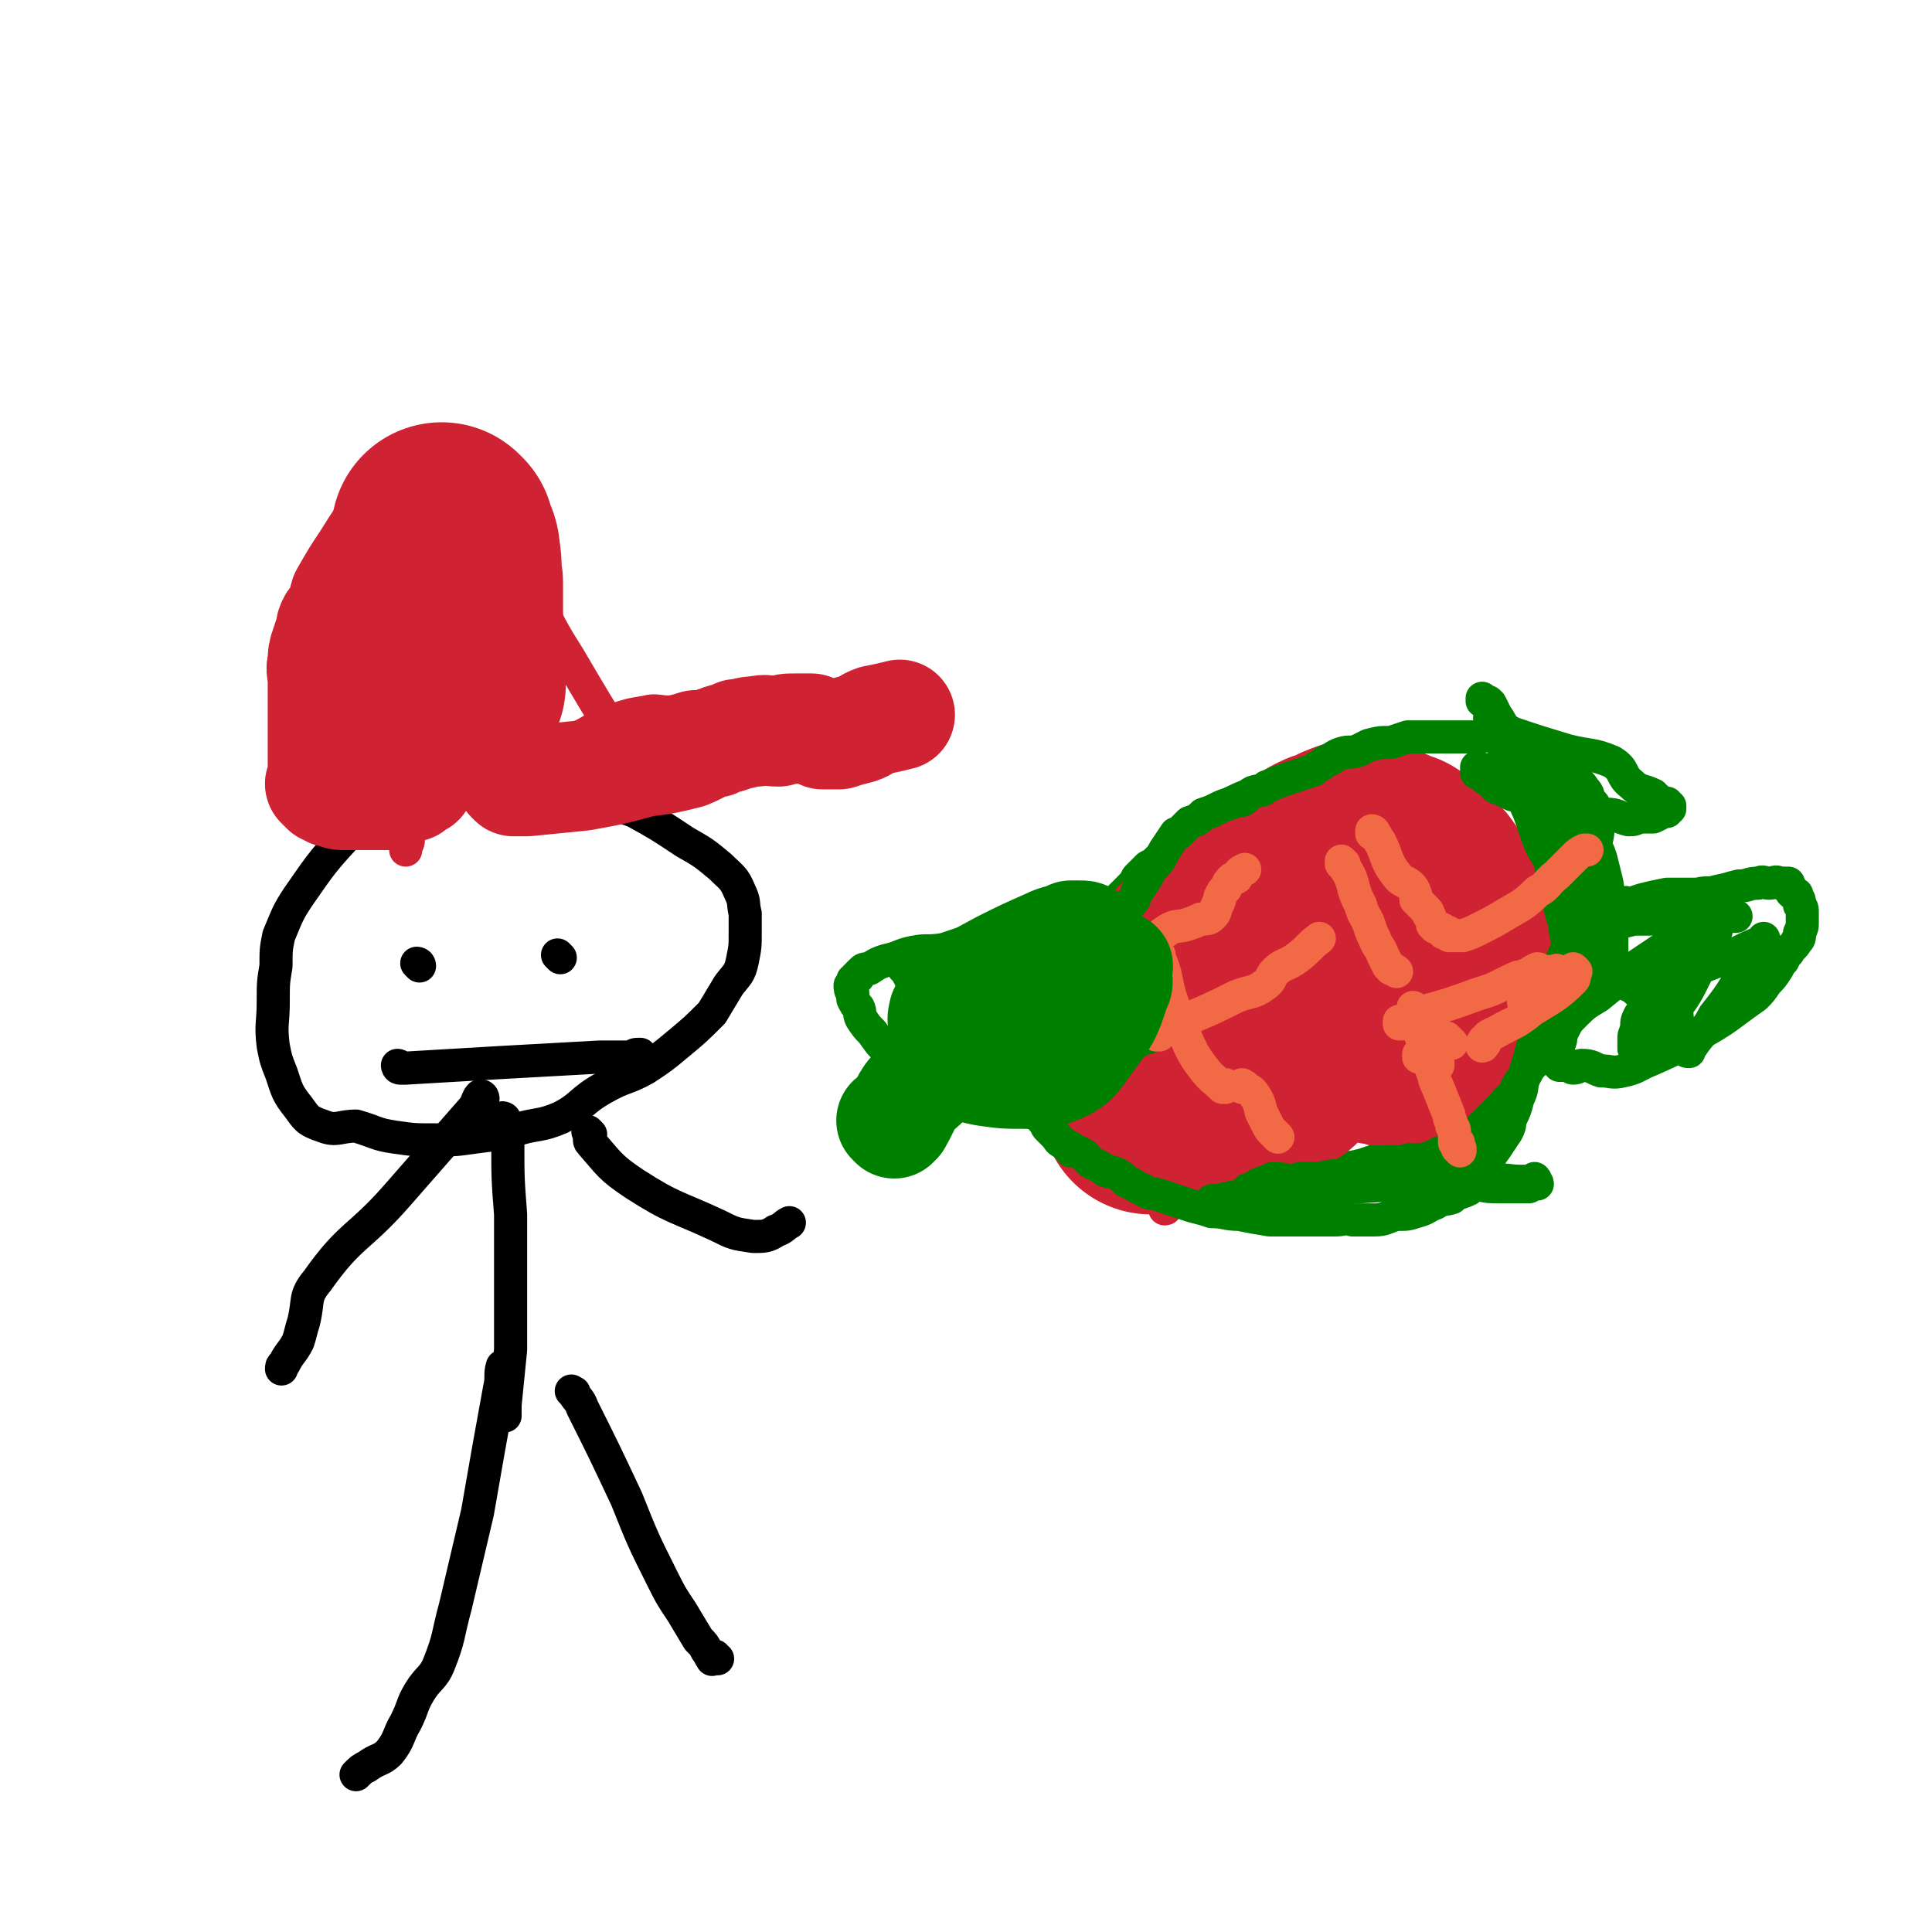 <svg viewBox='0 0 700 700' version='1.1' xmlns='http://www.w3.org/2000/svg' xmlns:xlink='http://www.w3.org/1999/xlink'><g fill='none' stroke='#000000' stroke-width='12' stroke-linecap='round' stroke-linejoin='round'><path d='M135,294c0,0 -1,-1 -1,-1 0,0 1,0 1,1 0,0 0,0 0,0 0,0 -1,-1 -1,-1 0,0 1,0 1,1 0,0 0,0 0,0 0,0 0,-1 -1,-1 0,1 1,2 0,2 -3,3 -4,2 -6,5 -11,12 -11,12 -20,25 -4,6 -4,7 -7,14 -1,5 -1,5 -1,11 -1,6 -1,6 -1,13 0,8 -1,8 0,16 1,5 1,5 3,10 2,6 2,7 6,12 3,4 3,5 9,7 5,2 6,0 12,0 7,2 7,3 14,4 7,1 7,1 15,1 7,0 7,0 14,-1 8,-1 8,-1 16,-3 7,-2 8,-1 15,-4 8,-4 7,-6 16,-11 7,-4 8,-3 15,-7 6,-4 6,-4 12,-9 6,-5 6,-5 12,-11 3,-5 3,-5 6,-10 3,-4 4,-4 5,-9 1,-5 1,-5 1,-10 0,-3 0,-3 0,-7 -1,-4 0,-4 -2,-8 -2,-5 -3,-5 -7,-9 -6,-5 -6,-5 -13,-9 -9,-6 -9,-6 -18,-11 -8,-3 -9,-3 -17,-5 -8,-3 -8,-2 -16,-4 -7,-1 -7,-2 -14,-2 -7,-1 -7,0 -13,0 -4,0 -4,-1 -9,0 -3,0 -3,0 -7,1 -2,0 -3,0 -5,1 0,0 0,1 0,1 -2,1 -2,0 -3,1 0,0 0,0 0,1 0,0 0,0 0,0 '/><path d='M183,406c0,0 -1,-1 -1,-1 0,0 0,0 1,1 0,0 0,0 0,0 0,0 -1,-1 -1,-1 0,0 0,0 1,1 0,0 0,0 0,0 0,0 -1,-1 -1,-1 0,0 1,0 1,1 0,4 0,4 1,8 0,13 0,13 1,26 0,9 0,9 0,18 0,5 0,5 0,10 0,5 0,5 0,11 0,5 0,5 0,10 -1,10 -1,10 -2,20 0,2 0,2 0,4 '/><path d='M183,496c0,0 -1,-1 -1,-1 0,0 0,0 1,1 0,0 0,0 0,0 0,0 -1,-1 -1,-1 0,0 0,0 1,1 0,0 0,0 0,0 0,0 -1,-1 -1,-1 -1,3 0,4 -1,8 -4,22 -4,22 -8,45 -4,17 -4,17 -8,34 -3,11 -2,11 -6,21 -2,5 -4,5 -7,10 -3,5 -2,5 -5,11 -3,5 -2,6 -6,11 -3,3 -4,2 -8,5 -2,1 -2,1 -4,3 '/><path d='M208,505c0,0 -1,-1 -1,-1 0,0 0,0 1,1 0,0 0,0 0,0 0,0 -1,-1 -1,-1 0,0 0,0 1,1 0,0 0,-1 0,0 1,2 2,2 3,5 8,16 8,16 16,33 6,15 6,15 13,29 3,6 3,6 7,12 3,5 3,5 6,10 2,2 2,2 3,4 1,1 1,2 2,3 0,1 0,-1 1,-1 0,0 0,1 1,1 '/><path d='M175,398c0,0 -1,-1 -1,-1 0,0 0,0 1,1 0,0 0,0 0,0 0,0 -1,-1 -1,-1 0,0 0,0 1,1 0,0 0,0 0,0 0,0 0,-1 -1,-1 -1,1 -1,2 -2,4 -14,16 -14,16 -28,32 -14,16 -17,14 -29,31 -5,6 -3,7 -5,15 -1,3 -1,4 -2,7 -2,4 -3,4 -5,8 -1,1 -1,1 -1,2 '/><path d='M214,411c0,0 -1,-1 -1,-1 0,0 0,0 1,1 0,0 0,0 0,0 0,0 -1,-1 -1,-1 0,0 0,0 1,1 0,0 0,0 0,0 0,1 -1,2 0,3 7,8 7,9 16,15 14,9 15,8 30,15 6,3 6,3 13,4 4,0 5,0 8,-2 3,-1 3,-2 5,-3 '/><path d='M152,350c0,0 -1,-1 -1,-1 0,0 1,0 1,1 0,0 0,0 0,0 0,0 -1,-1 -1,-1 0,0 1,0 1,1 '/><path d='M203,347c0,0 -1,-1 -1,-1 0,0 0,0 1,1 0,0 0,0 0,0 0,0 -1,-1 -1,-1 0,0 0,0 1,1 0,0 0,0 0,0 '/><path d='M145,387c0,0 -1,-1 -1,-1 0,0 1,0 1,1 0,0 0,0 0,0 0,0 -1,-1 -1,-1 0,0 0,1 1,1 1,0 1,0 2,0 17,-1 17,-1 34,-2 18,-1 18,-1 36,-2 6,0 6,0 12,0 1,-1 1,-1 3,-1 '/></g>
<g fill='none' stroke='#008000' stroke-width='12' stroke-linecap='round' stroke-linejoin='round'><path d='M351,348c0,0 -1,-1 -1,-1 0,0 0,0 0,1 0,0 0,0 0,0 1,0 0,-1 0,-1 0,0 0,0 0,1 0,0 0,0 0,0 1,0 0,-1 0,-1 0,0 0,0 0,1 0,0 0,0 0,0 1,0 0,-1 0,-1 0,0 0,1 0,1 3,0 3,0 6,0 3,0 3,-1 6,0 3,0 2,1 5,1 2,0 2,0 4,0 1,0 1,0 2,0 1,0 1,0 2,0 1,0 1,0 1,0 1,0 1,0 3,0 1,0 1,0 3,0 1,0 1,0 2,0 2,0 2,0 3,0 2,0 2,0 3,0 1,0 1,0 2,0 1,0 1,0 2,0 1,-1 1,-2 2,-2 1,0 1,1 2,1 2,0 2,0 4,0 1,-1 1,-1 2,-2 1,0 1,1 2,1 2,0 2,0 3,0 1,-1 1,-1 2,-1 2,-1 2,0 3,0 1,0 1,0 3,0 1,0 1,0 3,0 1,0 1,0 2,0 1,0 1,0 2,0 2,0 2,0 3,0 1,0 1,0 3,0 1,-1 1,-1 3,-1 1,0 2,0 3,0 2,-1 2,-1 4,-1 2,-1 2,0 5,0 2,-1 2,-1 4,-2 1,0 1,1 3,1 1,0 2,0 3,-1 2,0 2,-1 4,-1 2,-1 2,-1 4,-1 2,-1 2,-1 4,-2 1,0 1,1 3,1 1,0 1,0 3,0 2,0 2,0 4,0 2,0 2,0 4,0 3,0 3,0 5,0 2,0 2,0 4,0 1,0 1,0 3,0 2,0 2,0 4,0 3,0 3,0 5,0 2,0 2,0 5,0 2,0 2,0 5,0 3,0 3,0 7,0 3,0 3,0 6,0 5,0 5,0 11,0 4,-1 4,-1 9,-1 6,-1 6,0 12,0 6,-1 6,-1 12,-2 4,0 4,0 8,0 4,-1 4,-1 7,-1 4,-1 4,-1 8,-2 3,0 3,0 6,0 3,-1 3,0 7,0 2,-1 2,-1 4,-1 3,-1 3,0 5,0 2,0 2,0 5,0 2,0 2,0 4,0 2,0 2,0 4,0 1,0 1,0 2,0 '/><path d='M389,346c0,0 -1,-1 -1,-1 0,0 0,0 0,1 0,0 0,0 0,0 1,0 0,-1 0,-1 0,0 0,0 0,1 0,0 0,0 0,0 1,0 0,-1 0,-1 0,0 0,1 0,1 3,-3 3,-4 6,-7 3,-4 3,-4 6,-8 3,-3 3,-3 5,-5 2,-2 2,-2 4,-4 2,-2 2,-2 3,-4 2,-2 2,-2 4,-4 2,-1 2,-1 4,-3 2,-2 1,-2 3,-4 2,-2 2,-2 4,-3 2,-1 3,0 5,-2 2,-1 2,-2 4,-4 2,-1 2,-1 4,-3 2,-1 2,-1 4,-3 2,-1 2,-1 4,-2 2,-1 2,-1 5,-2 2,0 2,0 4,0 1,-1 1,0 3,0 2,0 2,0 4,0 2,0 2,-1 3,-1 2,-1 2,-1 3,-2 1,0 0,1 1,1 1,0 1,0 3,0 1,0 1,0 2,0 1,0 1,0 3,0 2,0 2,0 3,0 2,0 2,0 4,0 1,0 1,0 3,0 1,0 1,0 3,0 2,0 2,-1 3,0 2,0 2,1 3,1 2,1 2,0 4,1 1,0 1,1 2,1 1,1 1,1 3,2 2,1 2,1 4,2 2,0 2,1 3,1 2,0 3,-1 5,0 1,0 1,1 3,1 2,1 2,1 4,2 2,1 1,2 3,2 2,2 2,1 4,2 2,1 2,1 3,2 2,1 2,1 4,1 1,1 1,1 3,2 1,1 1,2 2,3 1,1 2,0 3,1 1,1 1,1 2,2 1,0 1,1 2,1 1,1 1,0 2,1 0,0 0,0 1,1 2,0 2,0 3,1 1,0 1,1 1,1 1,0 1,-1 2,0 1,0 1,0 2,1 1,1 1,1 2,2 1,0 1,1 2,1 1,1 1,1 2,1 1,0 1,0 2,0 '/></g>
<g fill='none' stroke='#CF2233' stroke-width='12' stroke-linecap='round' stroke-linejoin='round'><path d='M402,353c0,0 -1,-1 -1,-1 0,0 0,0 0,1 0,0 0,0 0,0 1,0 0,-1 0,-1 0,0 0,1 0,1 1,-1 1,-1 2,-2 8,-6 8,-6 16,-13 10,-9 10,-9 21,-18 6,-4 6,-4 12,-8 4,-3 3,-3 7,-6 3,-2 4,-2 7,-4 3,-1 4,-3 5,-4 1,0 -2,3 -1,2 1,-1 3,-2 5,-5 1,-1 1,-2 2,-3 3,-1 3,0 6,0 1,-1 1,-1 2,-1 0,0 0,0 0,0 2,0 2,0 3,0 1,0 1,0 3,0 0,0 0,0 1,0 1,0 1,0 2,0 1,0 1,0 2,0 1,0 1,-1 2,0 0,0 1,0 0,1 -1,2 -1,2 -2,3 -4,3 -4,2 -8,4 -13,7 -13,7 -25,13 -11,7 -11,7 -23,13 -13,7 -13,6 -26,12 -2,1 -2,1 -3,2 -1,0 -1,0 -2,0 0,0 0,0 0,0 1,0 0,-1 0,-1 0,0 0,0 0,1 0,0 0,0 0,0 1,0 0,-1 0,-1 0,0 1,1 2,1 1,-1 1,-1 3,-2 4,-3 4,-3 8,-5 12,-8 11,-9 23,-16 9,-6 9,-8 19,-12 6,-2 7,0 13,-2 8,-1 8,-1 16,-3 8,-2 8,-3 15,-4 4,-1 4,-1 8,0 3,0 3,0 5,2 1,1 1,3 1,4 0,0 0,-1 0,-1 0,0 0,0 0,1 0,0 0,0 0,0 0,0 0,0 0,1 0,0 0,0 0,1 0,0 0,1 0,1 0,2 0,2 -1,3 -1,2 -1,3 -3,4 -3,3 -3,4 -7,6 -12,6 -12,6 -26,11 -12,5 -12,4 -25,8 -6,3 -6,3 -12,6 -2,1 -2,1 -4,2 -2,0 -2,0 -4,0 0,0 0,0 0,0 -1,-1 -2,-2 -2,-2 -1,0 1,1 1,1 -1,0 -1,-1 -3,-2 0,-1 -1,-1 -1,-2 0,-1 0,-2 0,-4 0,-2 0,-2 0,-5 1,-2 1,-2 2,-4 2,-5 2,-6 6,-10 4,-3 5,-2 9,-5 6,-3 6,-4 11,-6 5,-1 5,0 10,-1 5,-1 5,-1 9,-2 4,0 4,0 7,0 3,0 3,0 6,0 2,1 2,1 4,2 1,1 1,1 2,3 1,2 1,2 2,5 0,1 0,1 0,3 1,1 1,1 1,3 0,0 0,-1 0,0 0,1 0,1 0,2 -1,2 -1,3 -2,5 -2,2 -3,2 -6,3 -5,2 -5,3 -10,4 -10,1 -10,1 -21,2 -5,0 -5,0 -9,-1 -3,-1 -3,-1 -4,-3 -2,-2 -2,-3 -4,-5 0,-2 -1,-2 -1,-3 0,-1 0,0 0,0 1,-2 0,-2 1,-4 1,-2 0,-3 2,-4 2,-2 3,-2 6,-3 3,-2 3,-2 6,-3 5,-2 5,-2 10,-2 5,-1 5,-2 10,-2 5,0 5,0 10,0 5,0 5,0 10,0 3,0 3,-1 7,0 3,0 3,1 6,2 2,0 2,0 4,1 0,1 0,1 0,2 0,0 0,-1 0,0 1,0 1,0 2,1 0,0 -1,0 -1,1 -1,1 -1,1 -1,3 -1,2 0,3 -2,4 -3,4 -3,5 -8,7 -11,5 -12,5 -24,8 -9,2 -10,1 -19,3 -7,1 -7,2 -13,2 -6,1 -6,1 -11,1 -5,0 -5,-1 -9,-1 -3,-1 -3,-1 -6,-2 -3,-1 -3,-1 -5,-2 0,-1 0,-1 0,-1 -1,-1 -1,-1 -2,-2 0,0 0,1 0,0 1,-1 0,-1 0,-2 0,-2 0,-2 0,-3 1,-3 1,-3 2,-5 2,-2 1,-3 4,-5 9,-6 9,-7 19,-11 10,-5 10,-4 21,-7 9,-2 9,-2 18,-2 7,-1 7,0 14,0 6,0 6,-1 12,0 5,0 5,0 9,1 4,1 4,2 7,4 0,0 -1,-1 -1,0 2,1 3,1 5,3 1,1 1,1 1,3 1,2 1,2 1,3 0,2 0,2 0,4 0,0 0,0 0,0 -1,1 0,1 -1,2 -2,2 -1,2 -3,3 -4,2 -4,2 -8,3 -11,3 -12,3 -24,5 -10,1 -10,1 -21,2 -6,0 -6,0 -13,1 -5,0 -5,-1 -11,0 -4,0 -4,0 -9,0 -2,1 -2,1 -5,1 0,0 0,0 0,0 -1,-1 -1,-1 -2,-1 0,0 0,0 0,0 1,-1 1,-1 1,-1 1,-2 1,-2 2,-3 2,-2 2,-2 4,-2 8,-3 8,-3 16,-5 9,-2 10,-2 20,-4 9,-1 9,-2 18,-2 5,-1 5,0 11,0 5,-1 5,-1 9,-1 4,0 4,0 8,1 1,0 1,0 2,1 1,0 1,0 1,0 0,0 0,1 0,1 1,0 1,0 1,1 0,0 0,0 0,0 0,0 0,-1 -1,0 -1,0 -1,1 -2,1 -1,1 -1,1 -3,2 -4,2 -3,2 -8,3 -11,1 -11,1 -23,1 -10,1 -10,0 -20,1 -4,0 -4,0 -8,1 -5,0 -5,-1 -10,0 -2,0 -2,0 -4,1 0,0 0,0 -1,0 -1,0 -1,1 -2,1 0,0 0,0 -1,0 0,0 0,0 0,0 1,-1 1,-1 1,-1 2,-1 2,-1 4,-2 2,-1 2,-2 5,-3 5,-2 5,-2 10,-3 14,-2 14,-2 27,-3 12,-1 12,-1 25,-2 8,-1 8,-1 16,-2 6,0 6,0 13,0 4,0 4,0 8,0 4,-1 5,-1 7,-2 0,0 -2,1 -2,1 0,0 1,0 2,0 0,0 0,0 0,0 0,0 0,0 0,0 0,1 -1,0 -1,1 -1,0 -1,1 -2,2 -1,1 -1,1 -3,2 -2,1 -2,1 -4,2 -3,1 -3,1 -5,1 -3,1 -3,2 -6,2 -11,1 -11,1 -22,2 -11,0 -11,0 -23,0 -8,1 -8,1 -16,2 -7,0 -7,0 -13,0 -5,1 -5,0 -10,1 -3,0 -3,0 -6,1 -3,0 -3,1 -5,2 -1,1 -1,0 -2,1 0,0 0,0 0,0 1,0 0,0 0,-1 0,0 1,0 1,0 2,-1 2,-1 4,-1 3,-1 3,-2 6,-3 4,-1 4,-1 8,-1 11,-1 11,0 22,0 12,0 12,0 23,0 9,0 9,-1 18,0 8,0 8,0 16,1 5,0 5,0 10,1 4,2 4,3 7,5 0,0 -1,0 -1,0 1,1 2,1 3,2 1,1 1,1 1,2 0,0 0,-1 0,-1 1,1 1,1 2,2 0,0 0,0 0,1 0,0 0,0 0,1 0,0 0,0 0,0 1,0 0,-1 0,-1 0,0 0,0 0,1 0,0 -1,0 -2,1 -1,0 -1,0 -3,0 -6,0 -6,1 -12,1 -11,-1 -11,-2 -23,-2 -10,-1 -10,1 -20,0 -5,-1 -5,-2 -10,-3 -6,-2 -6,-1 -11,-3 -4,-2 -4,-2 -7,-4 -3,-1 -4,-1 -7,-2 -2,-1 -2,-1 -3,-2 -1,0 -1,1 -1,1 -1,-1 -1,-1 -3,-1 0,0 0,0 -1,0 '/></g>
<g fill='none' stroke='#008000' stroke-width='12' stroke-linecap='round' stroke-linejoin='round'><path d='M397,344c0,0 -1,-1 -1,-1 0,0 0,0 0,1 0,0 0,0 0,0 1,0 0,-1 0,-1 0,0 0,0 0,1 0,0 0,0 0,0 1,0 0,-1 0,-1 0,0 0,0 0,1 0,0 0,0 0,0 1,0 0,-1 0,-1 0,0 0,0 0,1 1,3 0,3 0,6 0,4 0,4 0,9 0,5 0,5 0,11 0,3 0,3 0,7 0,3 0,3 0,6 1,3 1,3 1,5 1,2 1,2 2,3 1,2 1,2 2,4 1,0 1,0 2,1 0,1 0,1 1,2 1,3 1,2 3,5 2,2 2,2 3,5 1,2 1,2 2,4 2,1 2,1 4,2 2,1 2,1 4,2 2,1 2,1 5,2 3,0 3,1 6,1 4,1 4,0 7,1 3,0 3,0 6,1 6,0 6,0 11,1 4,0 3,1 7,1 4,1 4,2 8,2 3,0 3,0 5,0 3,-1 3,0 6,0 3,-1 3,-1 6,-2 3,0 3,0 7,-1 3,-1 3,-1 6,-2 3,-1 2,-2 5,-3 3,-2 3,-1 6,-3 3,-1 3,-1 6,-3 3,-1 3,-1 6,-3 2,-1 2,-1 4,-3 4,-3 3,-3 7,-5 3,-2 3,-2 6,-4 2,-1 2,-1 5,-3 2,-1 2,-1 5,-3 2,-2 2,-1 4,-3 3,-3 3,-3 5,-6 2,-4 2,-4 4,-8 2,-2 3,-2 5,-5 1,-2 1,-2 2,-5 1,-2 2,-2 3,-5 1,-2 0,-2 1,-5 1,-3 1,-3 2,-5 0,-3 0,-3 0,-5 1,-2 1,-2 1,-5 0,-2 0,-2 0,-5 0,-1 0,-1 0,-2 0,-2 0,-2 0,-3 0,-1 0,-1 0,-3 0,0 0,0 0,0 0,0 0,0 0,0 '/></g>
<g fill='none' stroke='#CF2233' stroke-width='12' stroke-linecap='round' stroke-linejoin='round'><path d='M427,359c0,0 -1,-1 -1,-1 0,0 0,0 0,1 0,0 0,0 0,0 1,0 0,-1 0,-1 0,0 0,0 0,1 1,0 0,0 0,1 0,4 0,4 0,9 0,15 0,15 0,29 -1,13 -1,13 -2,26 0,5 -1,5 -1,10 0,2 0,2 -1,3 0,0 0,0 0,1 0,0 0,0 0,0 1,0 0,-1 0,-1 0,0 0,1 0,1 1,-1 1,-1 1,-2 1,-3 0,-3 0,-5 5,-16 5,-16 10,-32 5,-15 5,-15 10,-30 3,-8 3,-8 5,-17 1,-5 0,-5 1,-10 1,-3 1,-3 2,-6 0,-1 0,0 0,0 0,0 0,0 0,0 0,-1 0,-1 0,-2 0,0 0,1 0,1 0,0 -1,-1 -1,0 -1,0 0,0 -1,1 0,0 0,1 0,1 -1,2 -2,2 -3,3 -2,2 -2,3 -3,5 -4,7 -4,7 -8,14 -7,13 -6,14 -13,27 -2,4 -2,4 -5,8 0,0 0,0 0,1 0,0 0,0 0,0 0,0 1,1 0,1 0,0 0,-1 -1,-1 0,-1 0,-1 0,-1 1,-1 1,-1 2,-3 0,-2 0,-2 1,-5 2,-6 1,-6 5,-12 7,-12 7,-12 16,-23 5,-7 5,-6 11,-13 1,-2 1,-2 3,-4 0,0 1,0 1,0 0,0 -1,0 -1,0 0,-1 1,-1 2,-1 1,0 0,-1 0,-1 0,0 1,0 0,-1 0,0 0,0 0,1 -1,0 0,1 -1,1 0,1 -1,0 -2,1 -1,1 -1,1 -1,3 -1,4 -1,4 -2,8 -2,9 -1,9 -4,18 -2,6 -2,6 -5,12 -1,1 -1,1 -2,3 -1,3 -1,3 -2,6 -1,2 -1,3 -2,4 0,0 0,0 -1,0 0,0 0,1 -1,1 -1,0 -2,-1 -3,-2 -1,-2 0,-2 -1,-4 -1,-3 -2,-3 -2,-5 0,-3 1,-3 2,-7 1,-2 1,-2 3,-5 2,-2 3,-2 5,-4 2,-2 3,-2 5,-3 5,-2 5,-2 9,-4 4,-1 3,-2 7,-3 4,-1 4,-1 8,-2 4,-1 4,-1 8,-1 4,-1 4,0 8,0 3,0 3,-1 6,0 2,0 2,0 3,1 0,0 0,0 0,1 0,1 0,1 0,3 0,2 0,2 -1,4 -1,3 -1,3 -2,5 -2,2 -2,2 -4,4 -2,2 -2,2 -5,3 -3,2 -3,1 -7,3 -3,1 -3,1 -6,2 -2,0 -2,0 -4,0 -2,-1 -2,-2 -3,-4 -2,-3 -2,-3 -3,-7 -1,-4 -1,-4 -2,-7 0,-4 0,-4 0,-8 1,-3 1,-3 3,-6 1,-3 1,-3 4,-5 2,-2 2,-2 4,-3 3,-1 3,-1 5,-1 4,-1 4,-1 8,-1 3,0 3,0 7,1 6,1 6,0 12,1 6,2 5,3 11,5 4,1 5,0 9,2 3,1 4,1 6,3 2,3 2,3 4,6 1,3 1,3 2,5 1,2 1,2 0,4 0,3 -1,3 -3,5 -2,2 -1,2 -4,4 -3,1 -3,1 -7,2 -5,1 -5,1 -10,2 -13,2 -13,2 -25,3 -9,2 -9,2 -18,3 -4,0 -5,1 -9,-1 -3,-1 -4,-2 -6,-5 -3,-3 -3,-4 -4,-8 -1,-3 -1,-3 -2,-6 0,0 0,0 0,0 1,-2 0,-3 1,-4 1,-3 1,-3 3,-5 2,-2 2,-2 5,-3 5,-1 5,-1 10,-2 13,-1 13,-1 26,-2 17,-2 17,-1 35,-2 11,0 11,0 21,0 4,0 4,0 7,0 3,1 4,0 5,1 1,0 -1,0 -1,1 0,0 1,0 1,1 0,1 0,2 -1,3 -1,2 -1,2 -2,3 -2,2 -2,1 -5,3 -15,9 -14,11 -30,18 -15,7 -16,7 -32,11 -12,4 -12,3 -24,5 -6,1 -6,1 -12,1 -4,-1 -5,-1 -8,-3 -4,-3 -3,-3 -5,-7 -3,-5 -4,-5 -5,-9 -1,-5 -1,-5 -1,-9 0,-4 0,-4 1,-7 1,-4 1,-5 3,-8 3,-4 3,-4 7,-7 3,-3 3,-3 7,-4 4,-2 4,-3 8,-4 4,-1 4,0 7,0 4,0 4,0 8,1 6,1 6,1 12,3 7,2 7,2 14,5 5,4 6,4 10,8 3,4 3,5 5,9 1,4 2,4 3,7 1,3 1,3 0,5 0,4 0,5 -1,8 -1,2 -2,1 -3,2 -1,0 -1,0 -2,0 -3,1 -3,2 -6,3 -5,2 -6,1 -11,3 -12,2 -12,1 -23,4 -9,2 -9,3 -18,5 -4,1 -4,1 -9,1 -4,1 -4,2 -8,1 -5,-2 -5,-2 -8,-5 -3,-3 -3,-4 -5,-8 -2,-3 -3,-3 -4,-7 -1,-4 -1,-4 -1,-9 -1,-4 -1,-5 -1,-9 1,-6 1,-6 3,-11 2,-4 2,-3 5,-6 3,-3 3,-3 6,-6 2,-1 2,-2 5,-2 1,-1 2,0 3,0 0,0 -1,0 -1,0 1,0 2,-1 3,0 1,0 1,1 1,1 1,0 1,-1 1,-1 1,1 1,1 2,2 0,1 0,1 0,2 1,3 1,3 0,5 0,3 0,3 -1,5 -1,4 0,5 -3,9 -2,4 -3,3 -6,7 -3,4 -3,4 -7,7 -3,3 -3,4 -7,7 -2,1 -2,1 -4,3 -1,0 -1,0 -1,1 0,0 0,0 -1,0 -1,-1 -1,-1 -1,-2 -2,-3 -2,-3 -2,-6 -1,-10 0,-10 -1,-19 0,-2 0,-2 0,-5 0,0 0,0 0,0 0,-1 0,-1 0,-1 0,0 0,0 0,0 0,0 0,0 0,0 1,0 0,-1 0,-1 0,0 1,0 0,1 0,0 0,0 -1,1 0,0 0,0 0,0 0,0 0,0 0,1 0,1 0,1 0,2 0,4 0,4 0,7 1,5 1,5 2,9 1,4 1,4 2,8 1,3 1,3 2,7 2,5 2,5 4,10 1,4 0,4 2,8 0,2 1,2 2,3 2,1 2,1 3,2 2,2 1,2 2,4 2,2 2,1 4,3 2,2 2,2 4,3 2,1 3,1 5,2 2,1 2,2 3,2 2,1 2,1 5,1 2,0 2,-1 5,-1 3,-1 3,-1 6,-2 4,0 4,0 8,-1 4,-1 5,-1 9,-3 6,-3 6,-3 11,-7 6,-4 6,-3 12,-8 10,-10 10,-10 19,-20 8,-9 7,-10 15,-19 3,-3 4,-2 7,-6 2,-2 2,-2 3,-5 1,-2 1,-2 1,-3 0,0 0,0 0,0 1,0 0,-1 0,-1 0,0 0,0 0,1 0,0 0,0 0,0 0,0 0,0 0,0 -1,0 -1,0 -1,1 0,0 0,0 0,1 0,1 0,1 0,2 0,2 0,2 0,5 0,2 0,2 0,5 0,1 0,1 0,2 0,4 -1,4 -1,7 -1,3 -1,3 -2,5 -2,5 -1,5 -4,10 -4,8 -4,8 -10,15 -4,5 -4,5 -9,9 -3,2 -3,1 -6,1 -4,1 -4,1 -8,1 -2,0 -3,0 -5,0 0,0 1,0 0,0 -2,-1 -3,0 -6,-2 -2,-1 -2,-2 -4,-5 -2,-3 -2,-3 -3,-6 -3,-12 -4,-12 -6,-24 -1,-10 -1,-10 -1,-20 0,-5 0,-6 2,-11 1,-4 2,-4 5,-7 3,-3 3,-3 7,-5 4,-1 4,0 7,-1 5,-2 5,-2 9,-3 5,-1 5,-1 11,0 4,0 4,0 7,1 4,0 5,-1 8,1 6,3 7,3 11,8 4,3 4,4 6,8 3,5 4,5 5,10 0,5 0,6 -2,11 -4,8 -4,8 -9,14 -5,6 -6,6 -13,10 -6,3 -7,2 -14,6 -6,3 -5,3 -11,6 -4,3 -4,3 -8,4 -2,1 -3,0 -5,-1 -3,-1 -2,-1 -5,-3 0,-1 0,-1 0,-1 -1,-3 -2,-3 -3,-6 -4,-15 -4,-16 -6,-31 -2,-11 -3,-11 -3,-22 -1,-3 0,-3 1,-5 2,-3 2,-3 4,-6 1,-1 2,-1 3,-2 0,0 -1,1 -1,1 1,1 2,0 3,1 2,1 2,2 3,3 3,1 4,1 7,3 3,2 3,2 6,4 3,3 4,2 6,6 3,3 3,3 4,7 2,5 2,5 2,10 1,5 0,6 0,10 -1,4 -1,4 -2,7 -1,3 -2,3 -3,6 -2,3 -1,4 -2,6 -1,1 -1,1 -3,2 -2,1 -2,1 -4,2 -2,0 -2,1 -4,1 -4,0 -4,0 -7,-1 -3,-2 -3,-2 -6,-5 -4,-3 -4,-3 -7,-6 -2,-4 -2,-4 -4,-8 -2,-5 -2,-5 -3,-10 -1,-3 -1,-3 0,-7 0,-2 0,-2 1,-5 0,-1 0,-1 1,-2 2,-2 2,-1 4,-2 2,-1 2,-1 5,-2 2,0 2,1 5,1 2,0 2,-1 5,0 2,0 2,0 4,2 2,1 2,1 4,3 1,3 1,4 2,7 1,3 1,3 1,7 1,3 1,3 0,6 0,2 0,2 -1,4 -1,2 -1,2 -3,4 -1,2 -2,1 -3,3 -1,1 -1,2 -2,3 -2,2 -3,2 -5,2 -1,0 -1,0 -3,0 -1,-1 -1,-1 -2,-2 -1,-1 -1,-1 -2,-3 0,-1 0,-1 0,-3 -1,-2 -1,-2 -2,-3 -1,-1 -2,-1 -2,-2 0,-2 1,-2 1,-4 1,-1 1,-1 2,-3 0,0 0,0 0,0 0,-1 -1,0 -1,0 0,-1 1,-1 1,-1 0,0 0,0 0,0 1,-1 1,-2 2,-2 0,0 0,1 -1,1 0,1 -1,1 -1,2 -1,1 0,2 0,3 -2,2 -2,2 -4,4 -2,1 -3,1 -5,2 -6,2 -6,2 -11,3 -6,2 -6,2 -11,3 -4,1 -4,1 -9,2 -2,0 -2,0 -4,-1 -2,0 -3,0 -4,-1 -1,-2 -1,-2 -1,-4 -1,-3 -2,-3 -2,-6 0,-3 0,-3 0,-5 1,-2 2,-2 3,-4 1,-2 1,-3 2,-5 1,-2 1,-2 2,-4 2,-2 2,-2 3,-3 0,0 0,1 0,1 1,-1 1,-1 2,-2 '/></g>
<g fill='none' stroke='#CF2233' stroke-width='80' stroke-linecap='round' stroke-linejoin='round'><path d='M418,400c0,0 -1,-1 -1,-1 0,0 0,0 0,1 0,0 0,0 0,0 1,0 0,-1 0,-1 0,0 0,0 0,1 0,0 0,0 0,0 1,0 0,-1 0,-1 0,0 0,1 0,1 1,-1 1,-1 3,-2 3,-2 3,-2 8,-3 10,-2 10,-1 20,-3 7,-2 8,-1 13,-5 4,-1 3,-3 5,-5 3,-3 3,-3 6,-5 2,-2 3,-1 5,-3 2,-1 2,-1 4,-3 1,-2 1,-2 3,-3 0,0 0,0 0,0 2,-1 3,-1 4,-2 3,-1 3,-1 5,-3 2,-1 2,-1 4,-2 1,-1 1,-1 3,-2 3,-1 3,-1 5,-1 2,-1 2,-1 4,-1 '/><path d='M516,372c0,0 -1,-1 -1,-1 0,0 0,0 0,1 0,0 0,0 0,0 1,0 0,-1 0,-1 0,0 0,0 0,1 0,0 0,0 0,0 1,0 0,0 0,-1 1,-2 2,-2 3,-4 3,-10 3,-10 3,-20 0,-11 0,-11 -3,-21 -2,-6 -3,-6 -7,-10 -2,-2 -2,-2 -5,-4 0,0 0,0 -1,0 -2,-1 -2,-1 -4,-2 -3,-1 -3,-1 -5,-1 -2,-1 -2,-1 -4,-1 -1,0 -2,0 -3,1 -2,0 -2,1 -4,2 -2,1 -2,0 -4,1 -2,1 -2,1 -3,2 -2,2 -2,2 -5,4 -3,2 -3,2 -6,5 -4,3 -4,3 -9,7 -12,10 -13,9 -25,20 -7,8 -7,8 -13,17 -2,2 -1,2 -3,4 0,1 -1,0 -1,1 0,0 0,0 0,1 0,0 0,0 0,0 0,0 0,0 0,1 0,0 0,0 0,0 1,0 0,-1 0,-1 0,0 0,0 0,1 0,0 0,0 0,0 1,0 1,0 2,0 0,-1 0,-1 0,-1 '/></g>
<g fill='none' stroke='#008000' stroke-width='12' stroke-linecap='round' stroke-linejoin='round'><path d='M384,392c0,0 -1,-1 -1,-1 0,0 0,0 0,1 0,0 0,0 0,0 1,0 0,-1 0,-1 0,0 0,1 0,1 1,0 0,-1 0,-1 1,-1 1,-1 1,-3 4,-16 3,-16 7,-32 1,-4 2,-3 4,-7 2,-3 1,-4 3,-7 1,-2 2,-2 3,-4 2,-2 2,-3 3,-5 2,-2 3,-2 5,-5 2,-2 2,-2 3,-5 3,-4 3,-4 5,-8 3,-3 3,-3 5,-7 2,-3 2,-3 4,-6 1,0 1,0 1,0 2,-2 2,-2 4,-4 3,-1 3,-1 5,-3 3,-1 3,-1 5,-2 2,-1 2,-1 5,-2 2,-1 2,-1 4,-1 2,-1 2,-2 4,-3 3,-1 3,0 5,-2 3,-1 2,-1 5,-2 3,-1 3,-1 6,-2 3,-1 3,-1 6,-2 2,-2 2,-1 4,-3 3,-1 3,-2 6,-3 3,-1 3,0 6,-1 2,-1 2,-1 4,-2 4,-1 4,-1 8,-1 3,-1 3,-1 6,-2 3,0 3,0 6,0 4,0 4,0 7,0 3,0 3,0 6,0 3,0 3,0 6,0 3,0 3,-1 6,0 2,0 2,0 5,1 2,1 2,1 4,2 2,0 2,0 5,1 1,1 1,0 2,1 3,0 3,0 5,1 2,1 2,1 4,2 1,1 2,1 3,2 1,2 0,3 2,5 1,2 2,2 3,4 2,2 1,2 2,4 2,2 2,2 2,4 1,3 1,3 1,6 0,4 -1,4 -1,8 -1,4 0,4 -1,8 -1,5 -1,5 -2,9 -2,5 -2,5 -3,10 -3,8 -4,7 -7,15 -3,8 -2,8 -5,16 -2,5 -2,5 -4,11 -1,3 -1,3 -2,7 -1,3 -1,3 -2,7 -1,3 0,3 -2,7 -1,4 -1,4 -3,8 0,2 0,2 -1,4 -2,3 -2,3 -4,6 -3,4 -3,5 -6,9 -2,3 -1,3 -4,6 -2,1 -3,1 -5,2 0,0 0,0 -1,1 -3,1 -3,0 -6,2 -3,1 -3,2 -7,3 -3,1 -3,1 -7,1 -4,1 -4,2 -8,2 -4,0 -4,0 -8,0 -3,-1 -3,0 -6,0 -7,0 -7,0 -13,0 -6,0 -6,0 -11,0 -6,-1 -6,-1 -11,-2 -5,0 -5,-1 -10,-1 -3,-1 -3,-1 -7,-2 -3,-1 -3,-1 -6,-2 -3,-1 -3,-1 -6,-2 -3,-1 -3,0 -6,-2 -3,-1 -3,-2 -6,-3 -2,-2 -2,-2 -4,-3 -3,-1 -3,0 -5,-2 -2,-1 -2,-1 -4,-2 -2,-2 -1,-2 -3,-3 -2,-1 -2,-1 -4,-1 0,-1 1,-1 0,-1 -1,-1 -2,-1 -3,-2 -2,-1 -1,-1 -3,-3 -1,-1 -1,-1 -2,-2 -1,-1 -1,-1 -1,-2 -1,-1 -1,-1 -2,-2 0,-2 0,-2 -1,-3 0,0 0,0 0,0 -1,-1 0,-1 -1,-2 '/><path d='M384,368c0,0 -1,-1 -1,-1 0,0 0,0 0,1 0,0 0,0 0,0 1,0 0,-1 0,-1 0,0 0,0 0,1 0,0 0,0 0,0 1,0 0,-1 0,-1 0,0 0,0 0,1 0,0 0,0 0,0 1,0 0,0 0,-1 0,-1 1,0 1,-1 1,-2 1,-3 1,-5 0,-3 0,-3 0,-6 0,-1 0,-1 0,-1 0,0 0,1 0,1 1,0 1,-1 1,-1 0,0 0,0 0,0 0,0 0,0 0,0 1,0 0,-1 0,-1 0,0 0,1 0,1 1,-1 0,-1 0,-1 1,-1 1,-1 1,-1 1,-1 1,-1 2,-2 0,0 0,0 1,1 2,0 2,1 3,1 2,1 2,0 4,1 2,0 2,0 4,1 1,1 1,1 3,2 0,0 0,0 0,1 0,0 0,0 0,0 1,0 0,-1 0,-1 0,0 0,1 0,1 1,1 2,1 2,1 0,0 -1,-1 -1,-1 0,0 0,0 -1,0 -1,-1 0,-2 -2,-2 0,-1 -1,-1 -2,-1 -2,-1 -2,-1 -4,-2 -2,0 -2,0 -5,-1 -2,-1 -2,-1 -5,-2 -2,0 -1,-1 -3,-1 -3,-1 -3,-1 -5,-2 -3,-1 -2,-2 -5,-3 -3,-1 -3,0 -6,0 -3,-1 -3,-1 -6,-2 -3,0 -3,0 -6,1 -4,0 -4,0 -7,0 -3,1 -3,1 -6,2 -6,1 -6,0 -11,1 -5,1 -5,2 -10,3 -3,1 -3,1 -6,3 -2,0 -2,0 -3,1 -1,1 -1,1 -2,2 0,0 1,0 1,0 -1,1 -1,0 -2,1 0,0 0,1 0,2 -1,0 -1,0 -1,0 0,1 0,2 1,3 0,1 0,1 0,2 1,2 1,2 2,3 1,2 0,2 1,4 2,3 2,3 4,5 3,4 3,5 7,7 9,6 10,5 20,9 6,2 6,2 13,3 4,1 4,0 7,0 3,0 3,0 6,0 3,0 3,0 6,0 3,-1 3,0 6,-1 4,-1 4,-2 8,-3 3,-1 3,0 5,-1 2,-1 3,-1 4,-2 1,0 0,1 0,1 2,-1 2,-2 4,-3 1,-1 2,-1 3,-2 1,-1 1,-1 2,-2 0,0 0,0 0,0 1,0 1,-1 3,-2 1,0 0,-1 1,-1 1,-1 1,0 2,0 1,-1 0,-1 1,-1 1,-1 1,0 2,0 0,-1 0,-1 0,-1 1,-1 1,-1 1,-1 1,-1 1,0 2,0 0,-1 0,-1 -1,-1 0,0 0,0 0,0 '/><path d='M365,384c0,0 -1,-1 -1,-1 0,0 0,0 0,1 0,0 0,0 0,0 1,0 0,-1 0,-1 0,0 0,0 0,1 0,0 0,0 0,0 1,0 0,-1 0,-1 0,0 0,1 0,1 1,-1 1,-1 2,-2 1,-4 1,-4 3,-7 1,-2 1,-2 2,-4 2,-2 2,-2 4,-4 2,-2 3,-2 5,-3 2,-2 1,-3 4,-3 1,-1 1,-1 3,0 2,0 2,0 4,1 2,1 2,1 3,2 1,2 1,2 2,4 1,1 1,0 1,2 1,1 1,1 1,3 1,1 1,2 0,3 -1,1 -2,1 -4,1 -10,1 -10,1 -20,1 -9,-1 -10,0 -19,-2 -3,-1 -2,-2 -4,-4 -2,-2 -3,-2 -4,-4 -1,-2 0,-2 1,-5 0,-2 -1,-2 0,-5 0,-2 1,-2 2,-3 0,-2 0,-2 1,-3 1,-1 1,-1 2,-2 2,-1 2,-1 5,-2 2,-1 2,0 5,0 2,0 2,0 5,0 2,0 2,0 5,0 2,0 2,0 5,0 2,0 2,-1 4,0 2,0 2,0 3,1 1,1 1,2 1,4 1,1 1,2 1,3 0,0 0,-1 0,-1 1,1 0,2 0,2 1,1 2,1 2,2 0,1 -1,1 -2,2 -1,0 -1,0 -3,1 -2,0 -2,0 -3,1 -4,0 -4,1 -7,1 -2,1 -3,1 -5,1 -1,-1 -1,-1 -2,-2 -2,-2 -2,-2 -3,-4 -1,-2 -1,-2 -2,-4 0,-2 0,-2 0,-4 0,-1 0,-2 -1,-3 0,-1 0,-1 -1,-1 0,0 0,0 0,0 0,0 0,0 0,0 1,0 0,-1 0,-1 0,0 1,0 2,1 1,0 1,1 1,2 1,1 2,1 2,3 0,5 1,6 -1,11 -1,8 -2,8 -4,15 -1,3 0,3 -2,6 0,0 -1,0 -1,1 -1,0 0,-1 0,-1 0,0 0,1 -1,1 0,0 0,0 -1,0 0,-1 1,-1 0,-2 0,0 0,0 -1,-1 -1,-2 -1,-2 -2,-4 -1,-2 -1,-2 -2,-4 0,-2 0,-2 0,-4 -1,-1 -2,-1 -2,-3 0,-2 1,-2 1,-3 1,-1 1,-1 1,-2 0,0 0,0 0,0 1,0 1,0 1,0 1,-1 0,-2 0,-2 1,0 1,0 2,1 1,0 1,0 1,0 1,0 1,-1 2,0 0,0 0,0 0,1 0,0 0,0 0,0 1,1 1,1 1,2 1,1 1,1 1,2 1,2 0,2 0,3 0,0 0,0 0,1 0,0 0,0 0,0 0,0 -1,0 -1,0 -3,-1 -3,-1 -5,-2 -3,-1 -3,-1 -6,-3 -3,-1 -3,-1 -7,-3 -2,-1 -2,-1 -5,-3 -2,-2 -2,-1 -3,-3 -2,-2 -1,-2 -2,-3 -1,-2 -1,-2 -2,-3 0,0 0,1 1,1 0,0 0,0 0,0 0,-1 -1,-1 0,-1 0,-1 0,0 0,0 1,0 1,0 2,0 0,0 0,-1 1,0 0,0 0,0 1,1 0,0 0,0 1,0 0,1 0,1 1,2 0,1 0,1 1,2 0,0 0,0 1,1 0,0 1,0 1,1 0,1 0,1 0,2 -1,0 -1,0 -1,1 0,0 0,0 0,0 -1,0 -1,0 -1,0 -1,1 -1,1 -2,1 0,0 0,0 0,0 0,0 0,0 0,0 0,0 0,0 0,0 0,0 -1,-1 -1,-1 0,0 0,0 1,1 0,0 0,0 0,0 0,0 0,0 1,0 '/><path d='M590,328c0,0 -1,-1 -1,-1 0,0 0,0 0,1 0,0 0,0 0,0 1,0 0,-1 0,-1 0,0 0,0 0,1 0,0 0,0 0,0 1,0 0,-1 0,-1 0,0 0,1 0,1 3,-1 3,-1 6,-2 4,-1 4,-1 9,-2 5,0 5,0 11,0 4,-1 4,0 7,-1 5,-1 4,-1 8,-2 4,0 3,-1 7,-1 2,-1 2,0 4,0 2,0 2,-1 4,0 1,0 2,0 3,0 0,0 -1,0 -1,1 0,0 1,0 2,1 0,0 0,1 0,1 0,1 1,0 1,1 0,0 0,0 0,0 0,0 0,0 0,0 1,0 1,0 1,0 0,1 0,1 0,1 1,1 1,1 1,3 1,1 1,1 1,3 0,1 0,1 0,3 0,2 0,2 -1,4 0,2 0,2 -1,3 -1,2 -2,2 -3,4 -1,1 -1,1 -2,3 -1,1 -1,1 -2,3 -2,3 -2,3 -4,5 -2,3 -2,3 -4,5 -10,7 -10,8 -21,14 -8,5 -8,5 -17,9 -5,2 -5,3 -10,4 -4,1 -4,0 -8,0 -3,-1 -3,-2 -7,-2 -1,0 -1,1 -3,1 -1,0 -1,-1 -1,-1 -1,0 -1,0 -2,-1 -1,0 -2,1 -2,1 0,0 2,0 2,0 -1,-1 -2,-1 -3,-1 0,-1 0,-1 0,-1 0,-1 0,-1 0,-2 1,-2 0,-2 1,-4 1,-2 0,-2 1,-4 2,-4 2,-4 4,-6 4,-4 4,-4 9,-7 11,-9 11,-9 23,-17 8,-5 9,-5 17,-9 2,-1 2,-1 4,-1 0,0 -1,0 -1,0 0,0 0,0 1,0 0,0 0,0 0,0 0,0 0,0 0,0 -1,0 -1,-1 -1,0 -1,0 0,1 0,2 0,2 -1,2 -1,4 -3,5 -2,5 -5,10 -5,10 -5,11 -12,19 -4,5 -4,5 -9,9 -1,0 -1,0 -2,1 0,0 1,-1 1,-1 0,1 0,1 -1,2 0,0 0,0 -1,0 0,0 0,-1 0,-1 0,-1 0,-1 0,-2 0,-2 0,-2 1,-4 0,-3 0,-3 1,-5 2,-3 2,-3 5,-6 4,-4 3,-5 9,-7 10,-6 11,-5 22,-10 4,-2 4,-2 9,-4 0,0 0,0 0,0 0,0 0,0 0,0 0,0 0,-1 0,-1 0,0 0,0 0,1 0,0 0,0 0,0 0,0 0,-1 0,-1 -2,3 -2,4 -4,7 -7,11 -6,11 -14,21 -3,6 -4,5 -8,11 -1,1 -1,1 -1,2 -1,0 -1,0 -1,-1 -1,-1 -1,0 -2,-2 -1,-3 -1,-4 -1,-7 -1,-6 0,-6 0,-12 0,-5 0,-5 1,-9 1,-4 1,-4 3,-7 0,-2 0,-2 1,-4 1,-2 1,-3 3,-4 2,-2 2,-2 4,-3 1,-1 2,-1 3,-2 0,0 -1,0 -1,0 0,-1 1,-1 1,-1 0,0 0,0 0,0 0,0 0,-1 0,-1 0,0 0,0 0,1 0,0 -1,0 -1,1 -1,1 -1,2 -2,3 -1,3 -1,3 -3,6 -2,5 -2,5 -4,9 -1,4 -1,4 -3,7 -2,2 -2,2 -4,4 -2,1 -2,0 -3,1 -3,0 -3,0 -5,0 -2,-1 -2,-1 -5,-1 -1,-1 -1,-1 -3,-2 -2,-1 -2,-1 -3,-1 0,-1 0,-1 0,-1 -1,-2 -1,-1 -2,-3 -1,-1 -1,-1 -1,-2 0,-1 0,-1 0,-2 0,-1 0,-1 0,-2 0,0 0,0 0,-1 0,-1 0,-1 0,-2 0,0 0,0 0,-1 0,-1 0,-1 0,-1 0,-1 0,-1 0,-1 0,-1 0,-1 0,-1 0,-1 0,-1 0,-2 0,-1 0,-1 0,-2 0,-1 0,-1 0,-3 0,-1 0,-1 0,-3 0,-1 0,-1 -1,-3 -1,-3 0,-3 -1,-7 -1,-4 -1,-4 -2,-8 -1,-3 -1,-3 -3,-6 -1,-3 -1,-3 -2,-6 -1,-2 -1,-2 -3,-4 -1,-4 -1,-4 -2,-7 -2,-2 -1,-2 -3,-4 -2,-3 -2,-2 -4,-5 -3,-3 -3,-3 -6,-6 -3,-3 -3,-3 -7,-5 -2,-2 -2,-2 -5,-4 -1,-1 -2,-1 -4,-1 0,0 -1,0 -1,0 0,-1 0,-1 0,-1 0,-1 0,-1 0,-1 0,0 0,0 0,0 0,0 0,0 0,0 1,0 -1,-1 0,-1 1,1 2,2 3,3 3,1 3,2 6,3 9,3 9,3 19,6 8,2 9,1 16,4 5,3 3,5 7,8 3,3 4,2 8,4 0,0 0,1 1,1 1,1 1,1 3,2 1,1 2,2 2,2 0,0 -1,-2 -1,-2 0,0 0,1 1,2 0,0 0,0 0,0 0,0 0,-1 0,-1 -1,0 0,1 -1,2 0,0 -1,-1 -1,0 -2,1 -2,1 -4,2 -2,0 -2,0 -5,0 -2,1 -2,1 -4,1 -4,-1 -4,-2 -8,-2 -4,-1 -4,0 -7,0 -3,-1 -3,-1 -6,-2 -3,-1 -3,-1 -6,-2 -2,0 -2,0 -5,0 -2,-1 -2,-1 -3,-1 -2,-1 -2,-1 -4,-2 -1,0 -1,0 -3,0 -2,-1 -2,-1 -4,-2 -2,-1 -2,0 -3,-2 -2,-1 -1,-1 -3,-2 0,-1 0,-1 -1,-1 -1,-1 -1,-1 -2,-1 0,0 0,0 0,0 0,-1 0,-1 0,-2 1,0 2,1 3,1 2,0 3,-1 5,0 2,1 3,1 5,3 3,3 3,3 6,7 3,4 2,4 5,8 3,4 3,4 6,8 2,3 1,3 3,6 1,1 1,1 2,3 0,0 0,0 0,0 1,0 1,0 1,1 1,1 1,1 1,2 1,0 1,0 2,1 0,0 -1,0 -1,1 0,0 0,1 -1,1 0,1 0,1 -1,1 -1,-1 -2,-1 -3,-1 -1,-2 -1,-2 -3,-3 -2,-3 -2,-3 -4,-6 -3,-5 -3,-5 -5,-11 -2,-6 -2,-6 -5,-12 -5,-13 -4,-13 -9,-25 -2,-5 -2,-5 -4,-9 0,0 0,0 -1,0 0,0 0,0 0,0 0,0 0,0 0,0 1,0 0,-1 0,-1 0,0 0,0 0,1 0,0 0,0 0,0 1,0 1,0 1,0 1,0 1,0 2,1 1,2 1,2 2,4 2,3 2,3 3,6 2,3 3,3 5,6 2,5 2,5 3,10 2,5 1,5 3,10 1,5 2,4 3,9 1,4 1,4 2,9 1,5 1,5 2,11 1,4 1,4 2,8 1,4 1,4 2,7 0,4 1,4 1,8 1,4 0,4 0,7 0,3 0,3 0,5 0,2 0,2 0,3 0,2 0,2 -1,4 -1,2 -1,2 -2,4 0,3 0,3 -1,5 -1,2 -2,2 -3,4 -1,2 -1,2 -2,4 -1,1 -1,1 -2,3 -1,2 -1,2 -2,3 -1,2 -1,2 -2,4 -1,2 -2,2 -3,4 -1,2 -1,2 -2,4 -1,1 -2,1 -3,3 -2,2 -2,2 -4,4 -3,3 -3,3 -5,5 -3,3 -3,3 -7,6 -2,2 -3,1 -5,3 -3,2 -3,2 -7,3 -3,1 -3,2 -6,2 -4,1 -4,1 -8,2 -4,1 -4,0 -9,1 -4,0 -4,-1 -8,0 -4,0 -4,0 -8,1 -3,0 -3,0 -7,0 -2,1 -2,1 -5,2 -2,1 -2,0 -5,1 -2,0 -2,0 -4,1 -1,0 -2,0 -3,0 0,0 1,0 0,0 0,0 -1,-1 -1,0 -1,0 0,0 -1,1 0,0 0,0 0,0 1,0 0,-1 0,-1 0,0 0,0 0,1 0,0 0,0 0,0 1,-1 1,-1 1,-1 2,-1 2,-1 3,-2 3,-1 3,-1 5,-2 5,0 5,1 10,1 11,0 11,0 22,0 8,0 8,0 17,0 5,0 5,0 9,0 4,0 4,-1 7,0 4,0 4,1 9,1 4,1 4,1 9,1 2,0 2,0 4,0 2,0 2,0 4,0 1,0 1,0 2,0 1,-1 1,-1 1,-1 1,-1 1,0 2,0 0,-1 -1,-1 -1,-1 0,0 0,0 0,0 1,0 0,-1 0,-1 0,0 0,0 0,1 0,0 0,0 0,0 0,0 0,0 -1,0 -2,0 -2,0 -4,0 -5,0 -5,-1 -10,0 -16,0 -16,1 -32,1 -16,1 -16,1 -33,2 -7,0 -7,1 -15,2 -5,0 -6,0 -11,0 -4,1 -5,1 -9,2 -2,0 -3,1 -3,1 0,0 2,-1 2,-1 0,0 -1,1 -3,2 0,0 0,0 0,0 1,-1 1,-1 2,-2 '/></g>
<g fill='none' stroke='#F26946' stroke-width='12' stroke-linecap='round' stroke-linejoin='round'><path d='M420,346c0,0 -1,-1 -1,-1 0,0 0,0 0,1 0,0 0,0 0,0 1,0 0,-1 0,-1 0,0 0,0 0,1 0,0 0,0 0,0 1,0 1,0 1,1 3,7 2,7 4,14 3,9 3,9 7,18 2,4 2,4 5,8 3,4 4,4 7,7 1,0 0,-1 1,-1 0,0 0,0 0,1 '/><path d='M413,348c0,0 -1,-1 -1,-1 0,0 0,0 0,1 0,0 0,0 0,0 1,0 0,-1 0,-1 0,0 0,0 0,1 0,0 0,0 0,0 1,0 0,-1 0,-1 0,0 0,1 0,1 1,-1 0,-2 0,-2 2,-2 2,-2 5,-4 3,-3 3,-3 6,-5 3,-2 4,-1 7,-2 3,-1 3,-1 5,-2 2,0 3,0 4,-1 2,-2 1,-2 2,-4 1,-2 1,-2 1,-3 1,-2 1,-2 2,-3 1,-2 1,-2 2,-3 0,0 -1,1 -1,1 1,-1 1,-2 3,-2 1,-2 1,-2 3,-3 '/><path d='M420,375c0,0 -1,-1 -1,-1 0,0 0,0 0,1 0,0 0,0 0,0 1,0 0,-1 0,-1 0,0 0,0 0,1 0,0 0,0 0,0 1,0 0,-1 0,-1 0,0 0,1 0,1 5,-2 5,-3 9,-5 10,-4 10,-4 20,-9 5,-2 6,-1 10,-4 3,-2 2,-3 4,-5 3,-3 4,-2 8,-5 4,-3 4,-4 8,-7 '/><path d='M487,313c0,0 -1,-1 -1,-1 0,0 0,0 0,1 0,0 0,0 0,0 1,0 0,-1 0,-1 0,0 0,0 0,1 0,0 0,0 0,0 1,0 0,-1 0,-1 0,0 1,1 1,2 2,3 2,3 3,6 1,4 1,4 3,8 1,4 2,4 3,7 1,3 1,3 2,5 1,3 2,3 3,6 1,2 1,2 2,4 1,1 3,2 3,2 0,0 -1,-1 -2,-1 '/><path d='M498,302c0,0 -1,-1 -1,-1 0,0 0,0 0,1 0,0 0,0 0,0 1,0 0,-1 0,-1 0,0 0,0 0,1 0,0 0,0 0,0 1,0 0,-1 0,-1 0,0 1,0 1,1 1,1 1,2 2,3 3,6 2,7 6,12 2,3 4,2 6,5 1,2 1,2 1,4 1,0 0,0 1,1 1,1 1,1 3,3 1,1 0,1 1,2 1,2 1,3 2,4 0,0 -1,-1 -1,-1 1,0 1,1 2,1 1,1 1,0 2,1 0,0 0,0 0,1 1,0 1,-1 2,0 0,0 0,0 0,1 0,0 1,0 1,0 0,0 0,0 0,0 1,0 1,0 2,0 1,0 1,0 2,0 3,-1 3,-1 5,-2 6,-3 6,-3 11,-6 5,-3 6,-3 11,-8 4,-2 3,-3 7,-6 1,-1 1,-1 3,-3 2,-2 2,-2 3,-3 2,-2 2,-2 4,-3 1,0 1,0 1,0 '/><path d='M451,394c0,0 -1,-1 -1,-1 0,0 0,0 0,1 0,0 0,0 0,0 1,0 0,-1 0,-1 0,0 0,0 0,1 0,0 0,0 0,0 1,0 0,-1 0,-1 0,0 0,0 0,1 0,0 0,0 0,0 1,0 1,-1 1,0 2,1 2,1 3,2 2,3 2,3 3,7 1,2 1,2 2,4 1,2 1,2 2,3 0,0 0,0 0,0 1,1 1,1 2,2 '/><path d='M513,366c0,0 -1,-1 -1,-1 0,0 0,0 0,1 0,0 0,0 0,0 1,0 0,-1 0,-1 0,0 0,0 0,1 0,0 0,0 0,0 1,0 0,-1 0,-1 0,0 0,0 0,1 1,2 1,2 2,4 1,3 0,3 1,6 1,3 2,3 3,5 1,2 1,2 2,3 0,1 0,0 0,0 1,0 0,0 1,1 0,0 0,-1 0,0 0,0 0,0 0,1 '/><path d='M508,371c0,0 -1,-1 -1,-1 0,0 0,0 0,1 0,0 0,0 0,0 1,0 0,-1 0,-1 0,0 0,0 0,1 0,0 0,0 0,0 1,0 0,-1 0,-1 0,0 0,0 1,0 3,-1 3,-2 6,-3 11,-3 11,-3 22,-7 7,-2 7,-3 14,-6 1,0 1,0 2,0 1,-1 1,-1 2,-1 1,-1 1,-1 3,-2 1,0 1,1 2,1 0,0 -1,0 -1,0 1,0 1,0 3,0 1,0 1,0 2,0 0,0 0,0 0,0 1,0 1,-1 1,0 1,0 1,0 2,1 0,0 0,0 0,0 0,1 0,1 0,1 0,0 0,-1 -1,0 -2,0 -2,1 -3,1 -2,1 -2,1 -3,2 -2,1 -2,1 -3,3 -1,0 -1,0 -2,1 0,1 -1,1 -1,2 0,0 0,0 0,0 0,0 0,0 0,0 0,0 0,0 -1,0 '/><path d='M571,352c0,0 -1,-1 -1,-1 0,0 0,0 0,1 0,0 0,0 0,0 1,0 0,-1 0,-1 0,0 0,0 0,1 0,0 0,0 0,0 1,0 0,-1 0,-1 0,0 0,0 0,1 0,1 1,2 0,3 -6,6 -7,6 -15,11 -6,5 -6,4 -13,8 -2,1 -3,1 -4,3 -1,0 0,0 0,1 0,0 -1,1 -1,1 0,0 0,0 0,0 0,0 0,0 0,0 1,0 0,-1 0,-1 '/><path d='M525,377c0,0 -1,-1 -1,-1 0,0 0,0 0,1 0,0 0,0 0,0 1,0 0,-1 0,-1 0,0 0,0 0,1 0,0 0,0 0,0 1,0 0,-1 0,-1 0,0 0,0 0,1 0,0 0,0 0,0 1,0 0,-1 0,-1 0,0 0,0 0,1 0,0 0,0 0,0 1,0 1,0 2,1 '/><path d='M515,383c0,0 -1,-1 -1,-1 0,0 0,0 0,1 0,0 0,0 0,0 1,0 0,-1 0,-1 0,0 0,0 0,1 0,0 0,0 0,0 1,0 0,-1 0,-1 0,0 0,0 0,1 0,0 0,0 0,0 1,0 1,-1 1,0 1,1 2,1 3,3 2,4 1,4 3,8 2,5 2,5 4,10 0,2 1,2 1,4 1,1 1,1 1,3 0,1 0,2 0,3 0,0 1,0 1,0 1,0 0,0 0,1 0,0 0,0 0,1 1,0 1,0 1,0 0,0 0,0 0,1 '/></g>
<g fill='none' stroke='#CF2233' stroke-width='12' stroke-linecap='round' stroke-linejoin='round'><path d='M123,285c0,0 -1,-1 -1,-1 0,0 1,0 1,1 0,0 0,0 0,0 0,0 -1,-1 -1,-1 0,0 1,0 1,1 0,0 0,0 0,0 0,0 0,0 1,0 4,-1 4,-1 8,-2 15,-2 15,-2 30,-4 12,-2 13,-1 24,-3 6,-1 6,-1 12,-4 6,-2 6,-3 12,-5 6,-3 6,-4 12,-6 6,-2 6,-2 12,-3 4,-1 4,0 9,0 5,-1 5,-2 10,-2 5,-1 5,-1 9,-1 4,0 4,0 8,0 6,-1 5,-2 11,-3 5,-1 5,-1 9,0 4,0 4,0 8,1 4,0 4,1 7,1 3,1 3,1 5,1 1,0 1,0 1,0 1,0 1,0 2,0 2,0 2,0 4,0 0,0 0,0 1,0 0,0 0,0 1,0 '/><path d='M228,272c0,0 -1,-1 -1,-1 0,0 0,0 1,1 0,0 0,0 0,0 0,0 -1,-1 -1,-1 0,0 0,0 1,1 0,0 0,0 0,0 0,0 0,0 -1,-1 0,0 0,0 -1,0 -10,-16 -10,-16 -20,-33 -7,-11 -7,-12 -13,-24 -2,-5 -2,-5 -4,-10 -2,-2 -3,-3 -5,-4 -1,0 0,2 0,1 -2,-2 -2,-3 -5,-6 -2,-2 -3,-2 -5,-3 0,0 2,1 2,1 -1,-1 -2,-2 -3,-3 -3,-1 -3,-1 -5,-1 -1,-1 -1,-1 -3,-1 -2,0 -2,0 -4,0 -2,0 -2,0 -4,1 -3,1 -3,1 -5,3 -2,2 -2,2 -4,6 -3,8 -3,8 -5,17 -2,9 -1,9 -2,18 0,6 -1,6 -1,12 0,7 1,7 1,14 1,5 1,5 2,11 0,4 0,4 1,8 0,3 0,3 1,6 1,2 1,2 2,5 0,1 0,1 0,2 0,0 1,-1 1,-1 0,3 0,3 0,6 0,4 0,4 0,8 0,2 -1,2 -1,4 '/></g>
<g fill='none' stroke='#CF2233' stroke-width='80' stroke-linecap='round' stroke-linejoin='round'><path d='M161,194c0,0 -1,-1 -1,-1 0,0 1,1 1,1 0,0 0,0 0,0 0,0 -1,-1 -1,-1 0,0 1,1 1,1 0,0 0,0 0,0 0,0 0,0 0,1 1,3 2,3 2,6 1,5 0,5 1,10 0,4 0,4 0,8 0,7 0,7 1,14 0,3 0,3 0,6 0,2 0,2 0,4 0,3 0,3 0,5 '/></g>
<g fill='none' stroke='#CF2233' stroke-width='40' stroke-linecap='round' stroke-linejoin='round'><path d='M149,183c0,0 -1,-1 -1,-1 0,0 1,1 1,1 0,0 0,0 0,0 0,0 -1,-1 -1,-1 0,0 1,1 1,1 0,0 0,0 0,0 0,0 -1,-1 -1,-1 0,0 1,1 1,1 0,0 0,0 0,0 0,0 0,-1 -1,-1 -2,2 -2,2 -4,5 -6,8 -6,8 -11,16 -4,6 -4,6 -8,13 -1,3 0,3 -2,6 -1,3 -2,2 -3,5 0,1 0,1 0,1 -1,3 -1,3 -2,6 -1,3 -1,3 -1,6 -1,3 0,3 0,7 0,5 0,5 0,10 0,4 0,4 0,8 0,3 0,3 0,5 0,2 0,2 0,5 0,0 0,0 0,0 0,1 0,1 0,3 0,1 0,1 0,2 0,1 0,1 0,2 0,1 0,1 0,2 0,0 0,0 0,1 0,0 0,0 0,0 0,0 -1,-1 -1,-1 0,0 1,1 2,2 1,0 1,0 2,1 2,0 2,1 4,1 2,0 2,0 4,0 3,0 3,0 5,0 2,0 2,0 4,0 3,0 3,0 5,0 1,0 1,-1 2,-1 1,-1 1,-1 3,-2 1,0 1,0 2,0 1,-1 1,-1 2,-2 0,0 0,0 1,0 '/><path d='M186,283c0,0 -1,-1 -1,-1 0,0 0,0 1,1 0,0 0,0 0,0 0,0 -1,-1 -1,-1 0,0 0,0 1,1 0,0 0,0 0,0 0,0 0,0 0,0 3,0 3,0 5,0 10,-1 10,-1 20,-2 11,-2 11,-2 22,-5 8,-1 8,-1 16,-3 5,-2 5,-3 10,-4 4,-2 4,-1 8,-3 3,0 3,-1 7,-1 4,-1 4,0 8,0 3,-1 3,-1 6,-1 3,0 3,0 6,0 2,1 2,1 4,2 1,0 1,0 1,0 2,0 3,0 5,0 3,-1 3,-1 7,-2 3,-1 3,-2 6,-3 5,-1 5,-1 9,-2 '/></g>
<g fill='none' stroke='#008000' stroke-width='40' stroke-linecap='round' stroke-linejoin='round'><path d='M324,407c0,0 -1,-1 -1,-1 0,0 0,0 1,1 0,0 0,0 0,0 0,0 -1,-1 -1,-1 0,0 0,0 1,1 0,0 0,0 0,0 0,-1 0,-1 1,-1 4,-7 3,-8 9,-13 25,-24 25,-26 52,-45 4,-3 5,0 10,0 3,0 3,-1 5,0 2,0 2,1 4,2 0,0 -1,0 -1,1 0,4 2,4 0,7 -3,10 -4,11 -10,19 -5,7 -5,8 -13,11 -4,2 -5,1 -10,1 -7,0 -7,0 -14,-1 -5,-1 -5,-1 -9,-3 -3,-2 -3,-2 -4,-5 -2,-3 -1,-3 -2,-6 0,-4 -1,-4 0,-7 0,-1 0,1 0,0 2,-2 1,-4 3,-6 8,-6 9,-6 18,-11 8,-4 8,-4 17,-8 4,-2 4,-1 8,-3 2,0 2,0 3,0 2,0 2,0 3,1 1,0 0,0 -1,1 0,1 0,2 0,3 0,0 0,-1 -1,-1 0,1 0,2 -1,2 -2,1 -2,1 -3,2 -2,1 -1,1 -3,2 '/></g>
</svg>